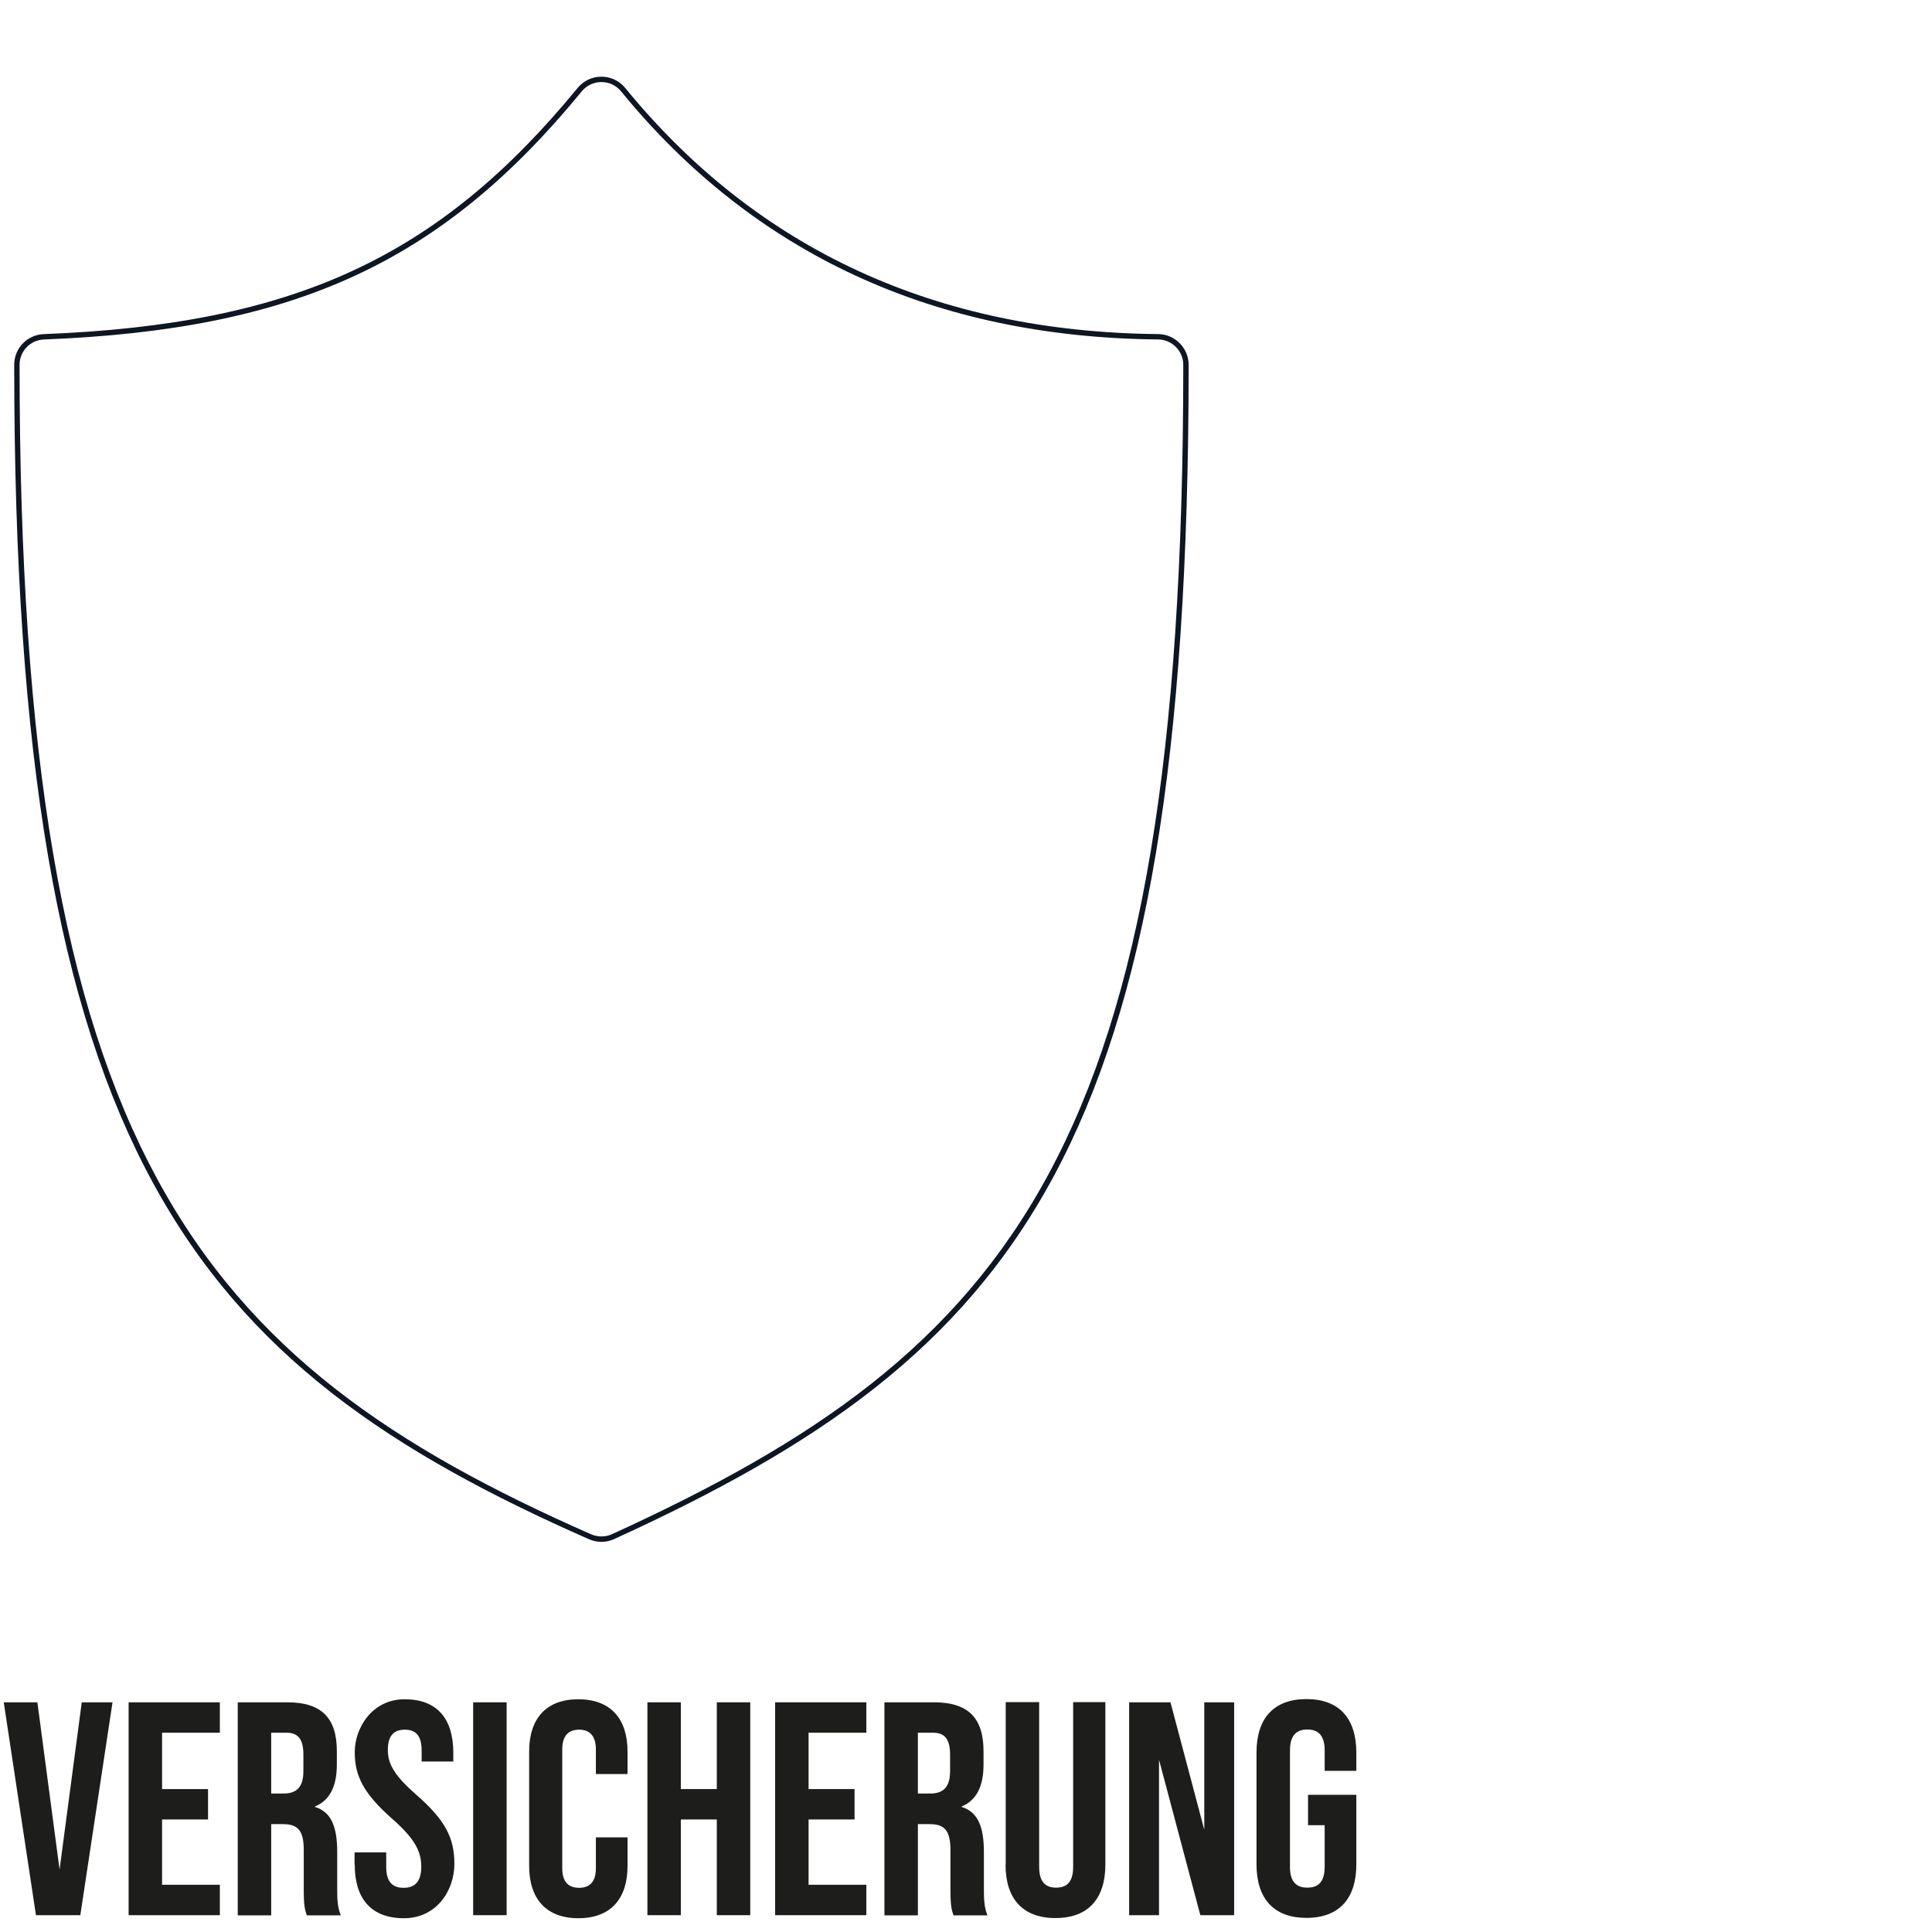 <?xml version="1.0" encoding="UTF-8"?>
<svg id="Ebene_1" xmlns="http://www.w3.org/2000/svg" version="1.1" viewBox="0 0 1080 1080">
  <!-- Generator: Adobe Illustrator 29.2.1, SVG Export Plug-In . SVG Version: 2.1.0 Build 116)  -->
  <defs>
    <style>
      .st0 {
        fill: #1d1d1b;
      }

      .st1 {
        fill: #0e1623;
      }
    </style>
  </defs>
  <g>
    <path class="st0" d="M2,951.6h18.9l12.4,93.5,12.4-93.5h17.2l-18,119h-24.8l-18-119h-.1Z"/>
    <path class="st0" d="M71.9,951.6h51v17h-32.3v31.5h25.7v17h-25.7v36.5h32.3v17h-51s0-119,0-119Z"/>
    <path class="st0" d="M132.9,951.6h27.7c19.4,0,27.7,9,27.7,27.4v7.3c0,12.2-3.9,20.1-12.2,23.5v.3c9.4,2.9,12.4,11.7,12.4,25.2v20.9c0,5.8.2,10,2,14.5h-19c-1-3.1-1.7-4.9-1.7-14.6v-21.8c0-11-3.2-14.6-11.7-14.6h-6.5v51h-18.7v-119h0v-.1ZM158.4,1002.6c7,0,11.2-3.1,11.2-12.6v-9.2c0-8.5-2.9-12.2-9.5-12.2h-8.5v34h6.8Z"/>
    <path class="st0" d="M198.2,1042.3v-6.8h17.7v8.2c0,8.5,3.7,11.6,9.7,11.6s9.9-3.1,9.9-11.9-4.1-16-16.3-26.7c-15.6-13.8-20.9-23.6-20.9-37.2s9.7-29.6,27.9-29.6,27.2,10.9,27.2,29.9v4.9h-17.7v-6.1c0-8.5-3.4-11.7-9.4-11.7s-9.5,3.2-9.5,11.4,4.2,14.8,16.5,25.5c15.6,13.8,20.7,23.5,20.7,38.2s-9.9,30.3-28.2,30.3-27.5-10.9-27.5-29.9h0l-.1-.1Z"/>
    <path class="st0" d="M264.5,951.6h18.7v119h-18.7v-119Z"/>
    <path class="st0" d="M295.8,1043v-63.9c0-18.4,9.5-29.2,27.5-29.2s27.5,10.9,27.5,29.2v12.6h-17.7v-13.8c0-7.8-3.7-11-9.4-11s-9.4,3.2-9.4,11v66.5c0,7.8,3.7,10.9,9.4,10.9s9.4-3.1,9.4-10.9v-17.3h17.7v16c0,18.4-9.5,29.2-27.5,29.2s-27.5-10.9-27.5-29.2h0v-.1Z"/>
    <path class="st0" d="M361.9,951.6h18.7v48.5h20.1v-48.5h18.7v119h-18.7v-53.5h-20.1v53.5h-18.7v-119Z"/>
    <path class="st0" d="M433.3,951.6h51v17h-32.3v31.5h25.7v17h-25.7v36.5h32.3v17h-51v-119Z"/>
    <path class="st0" d="M494.4,951.6h27.7c19.4,0,27.7,9,27.7,27.4v7.3c0,12.2-3.9,20.1-12.2,23.5v.3c9.4,2.9,12.4,11.7,12.4,25.2v20.9c0,5.8.2,10,2,14.5h-19c-1-3.1-1.7-4.9-1.7-14.6v-21.8c0-11-3.2-14.6-11.7-14.6h-6.5v51h-18.7v-119h0l0-.1ZM519.9,1002.6c7,0,11.2-3.1,11.2-12.6v-9.2c0-8.5-2.9-12.2-9.5-12.2h-8.5v34h6.8Z"/>
    <path class="st0" d="M562.2,1042.3v-90.8h18.7v92.1c0,8.5,3.6,11.6,9.5,11.6s9.5-3.1,9.5-11.6v-92.1h18v90.8c0,19-9.5,29.9-27.9,29.9s-27.9-10.9-27.9-29.9h.1l0-0Z"/>
    <path class="st0" d="M631.2,951.6h23.1l18.9,71.2v-71.2h16.7v119h-18.9l-23.1-86.9v86.9h-16.7v-119Z"/>
    <path class="st0" d="M702.4,1042.3v-62.6c0-19,9.5-29.9,27.9-29.9s27.9,10.9,27.9,29.9v10.2h-17.7v-11.4c0-8.5-3.7-11.7-9.7-11.7s-9.7,3.2-9.7,11.7v65.1c0,8.5,3.7,11.6,9.7,11.6s9.7-3.1,9.7-11.6v-23.3h-9.3v-17h27v38.9c0,19-9.5,29.9-27.9,29.9s-27.9-10.9-27.9-29.9h0v.1Z"/>
  </g>
  <path class="st1" d="M336.196,861.899c-2.388,0-4.719-.489-6.928-1.454C107.068,762.643,7.943,644.648,7.943,203.95c0-9.272,7.26-16.817,16.527-17.177,139.735-5.479,220.62-42.777,298.434-137.615,3.27-3.998,8.115-6.292,13.291-6.292,5.184,0,10.031,2.301,13.322,6.313,73.633,90.166,173.86,136.452,297.899,137.571,9.396.092,17.041,7.807,17.041,17.199,0,438.883-94.665,552.954-321.118,656.402-2.222,1.012-4.692,1.546-7.144,1.546ZM336.217,45.866c-4.294,0-8.293,1.893-10.992,5.193C246.786,146.659,165.305,184.253,24.587,189.771c-7.651.297-13.644,6.525-13.644,14.179,0,439.022,98.573,556.492,319.53,653.746,3.696,1.615,8.004,1.572,11.622-.073,225.214-102.883,319.362-216.45,319.362-653.673,0-7.754-6.311-14.124-14.069-14.199-124.971-1.128-225.971-47.784-300.192-138.671-2.716-3.312-6.719-5.213-10.979-5.213Z"/>
</svg>